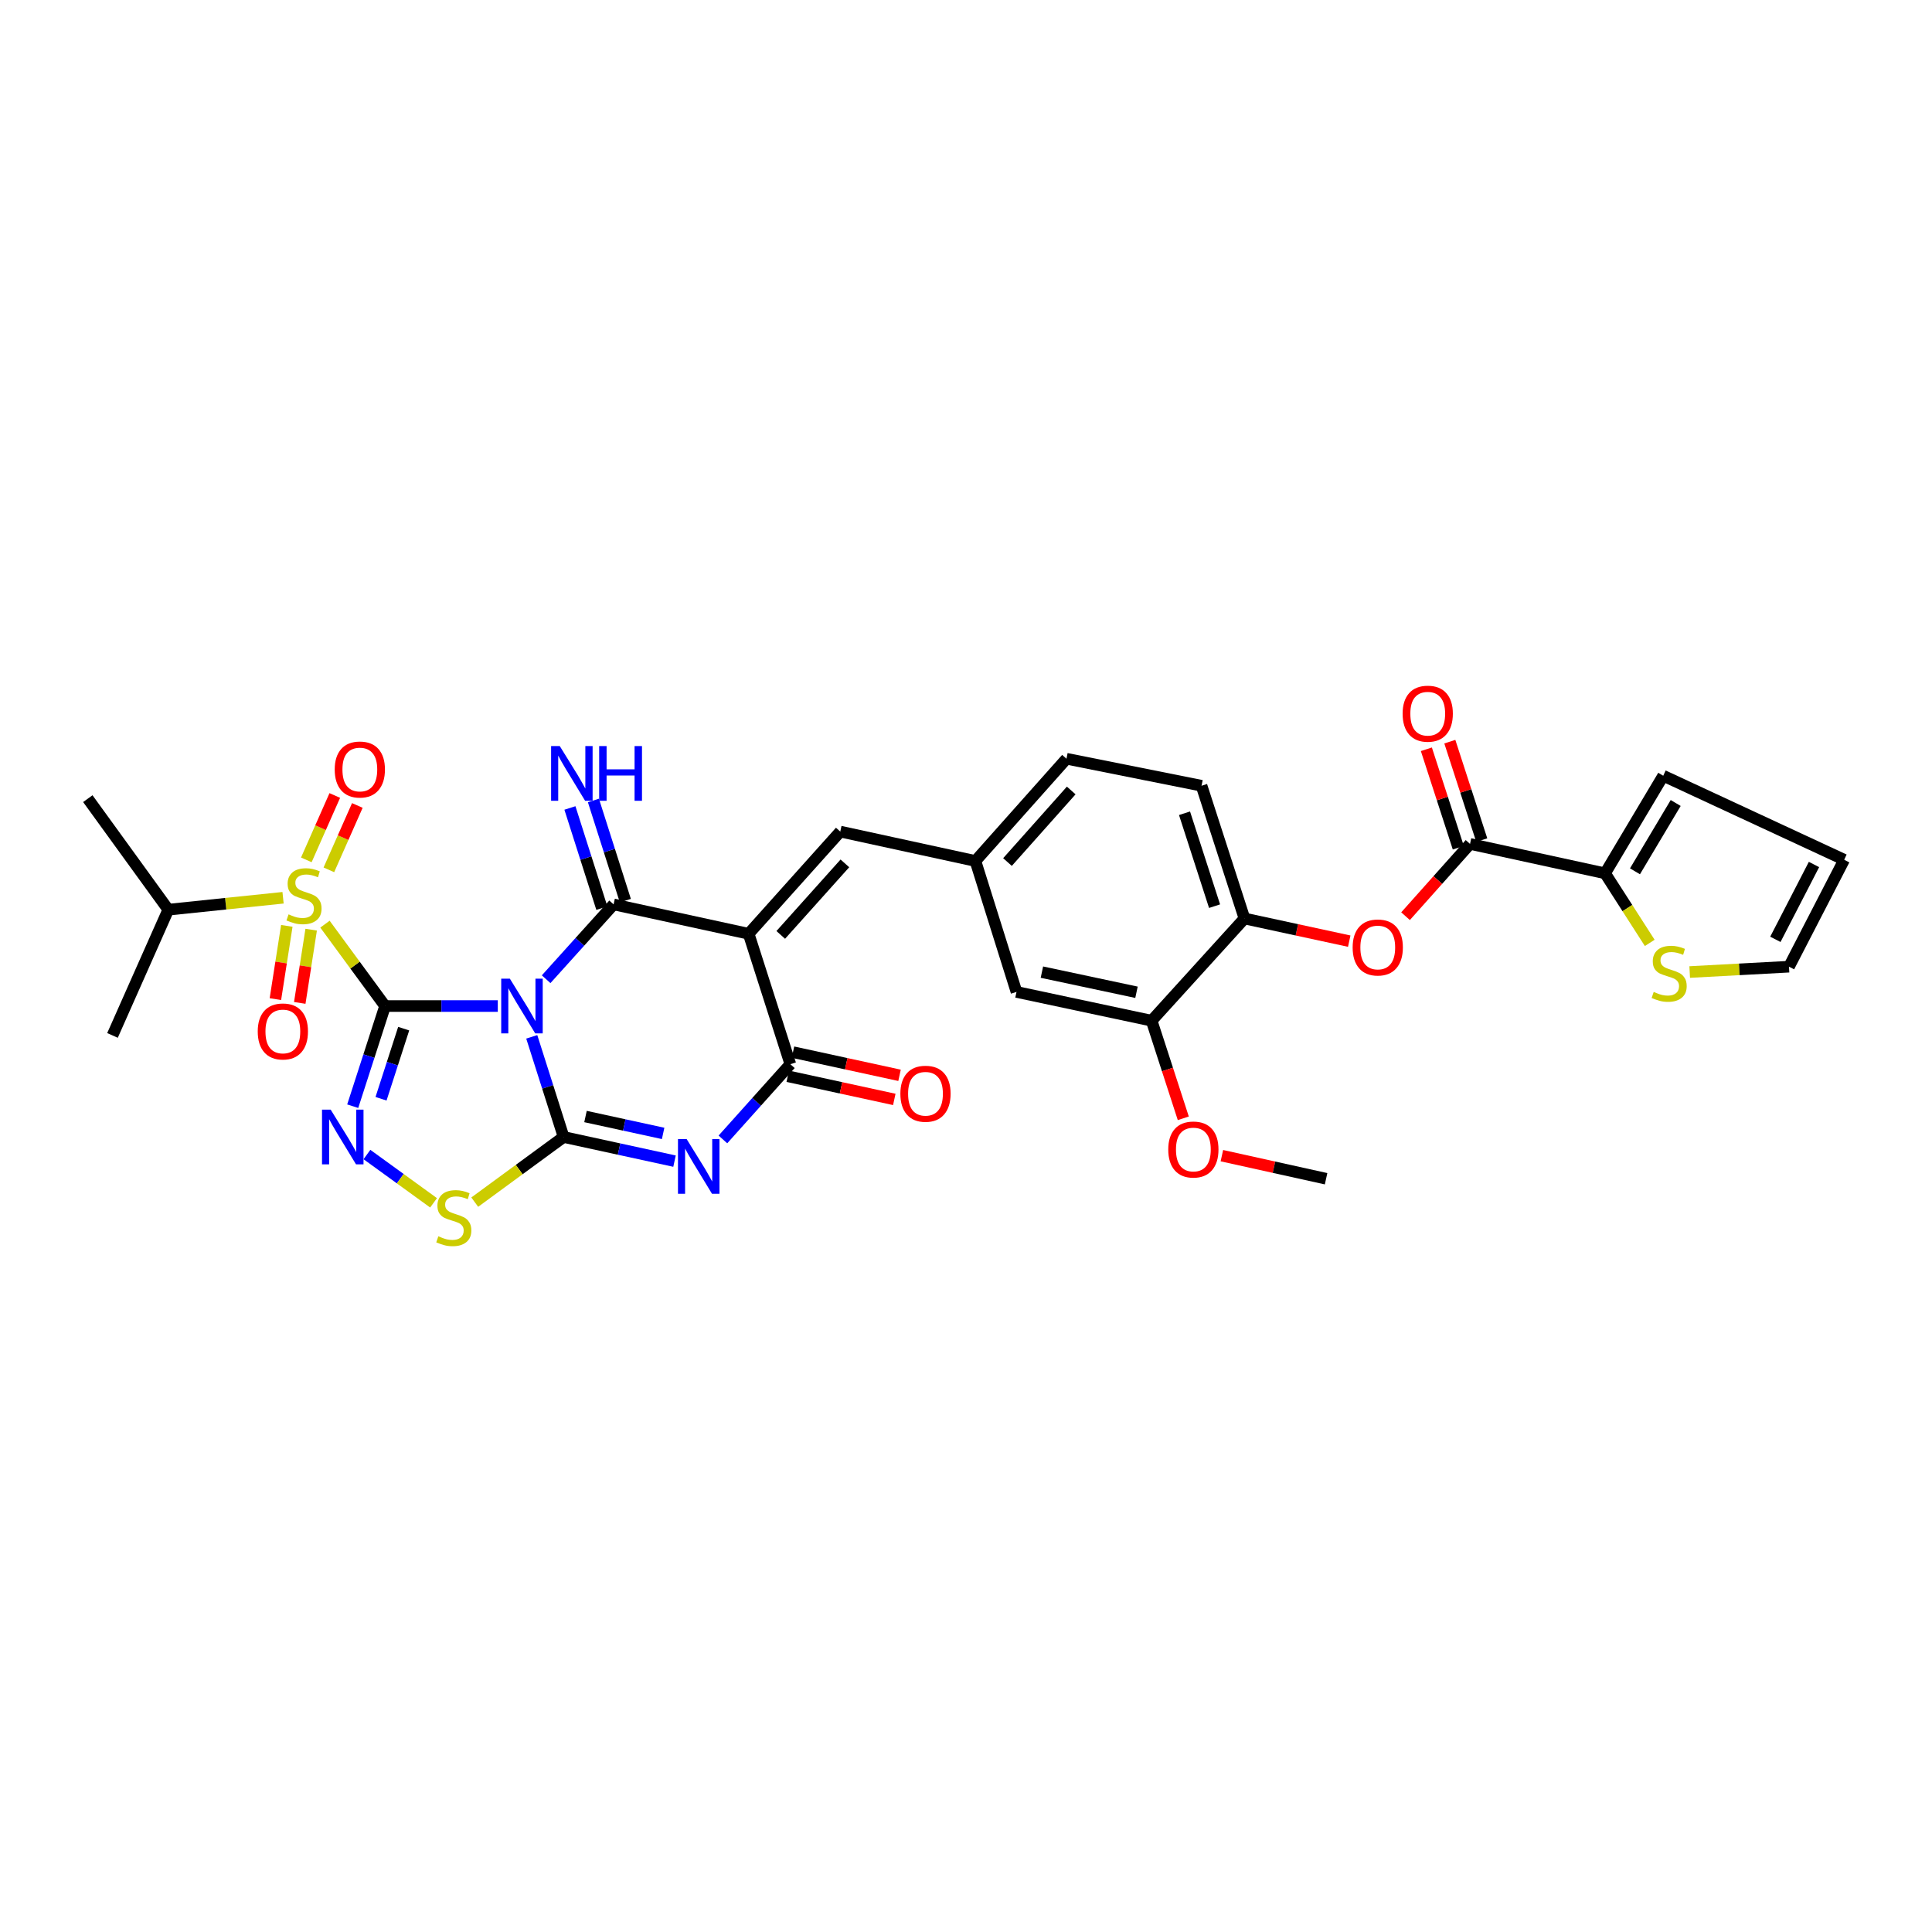 <?xml version='1.0' encoding='iso-8859-1'?>
<svg version='1.1' baseProfile='full'
              xmlns='http://www.w3.org/2000/svg'
                      xmlns:rdkit='http://www.rdkit.org/xml'
                      xmlns:xlink='http://www.w3.org/1999/xlink'
                  xml:space='preserve'
width='1000px' height='1000px' viewBox='0 0 1000 1000'>
<!-- END OF HEADER -->
<rect style='opacity:1.0;fill:#FFFFFF;stroke:none' width='1000' height='1000' x='0' y='0'> </rect>
<path class='bond-0' d='M 199.317,520.727 L 228.486,520.727' style='fill:none;fill-rule:evenodd;stroke:#000000;stroke-width:6px;stroke-linecap:butt;stroke-linejoin:miter;stroke-opacity:1' />
<path class='bond-0' d='M 228.486,520.727 L 257.656,520.727' style='fill:none;fill-rule:evenodd;stroke:#0000FF;stroke-width:6px;stroke-linecap:butt;stroke-linejoin:miter;stroke-opacity:1' />
<path class='bond-3' d='M 199.317,520.727 L 183.762,499.534' style='fill:none;fill-rule:evenodd;stroke:#000000;stroke-width:6px;stroke-linecap:butt;stroke-linejoin:miter;stroke-opacity:1' />
<path class='bond-3' d='M 183.762,499.534 L 168.207,478.341' style='fill:none;fill-rule:evenodd;stroke:#CCCC00;stroke-width:6px;stroke-linecap:butt;stroke-linejoin:miter;stroke-opacity:1' />
<path class='bond-6' d='M 199.317,520.727 L 190.941,546.647' style='fill:none;fill-rule:evenodd;stroke:#000000;stroke-width:6px;stroke-linecap:butt;stroke-linejoin:miter;stroke-opacity:1' />
<path class='bond-6' d='M 190.941,546.647 L 182.565,572.567' style='fill:none;fill-rule:evenodd;stroke:#0000FF;stroke-width:6px;stroke-linecap:butt;stroke-linejoin:miter;stroke-opacity:1' />
<path class='bond-6' d='M 208.949,532.428 L 203.086,550.571' style='fill:none;fill-rule:evenodd;stroke:#000000;stroke-width:6px;stroke-linecap:butt;stroke-linejoin:miter;stroke-opacity:1' />
<path class='bond-6' d='M 203.086,550.571 L 197.222,568.715' style='fill:none;fill-rule:evenodd;stroke:#0000FF;stroke-width:6px;stroke-linecap:butt;stroke-linejoin:miter;stroke-opacity:1' />
<path class='bond-1' d='M 275.238,536.665 L 283.484,562.586' style='fill:none;fill-rule:evenodd;stroke:#0000FF;stroke-width:6px;stroke-linecap:butt;stroke-linejoin:miter;stroke-opacity:1' />
<path class='bond-1' d='M 283.484,562.586 L 291.73,588.507' style='fill:none;fill-rule:evenodd;stroke:#000000;stroke-width:6px;stroke-linecap:butt;stroke-linejoin:miter;stroke-opacity:1' />
<path class='bond-2' d='M 282.678,506.849 L 300.138,487.481' style='fill:none;fill-rule:evenodd;stroke:#0000FF;stroke-width:6px;stroke-linecap:butt;stroke-linejoin:miter;stroke-opacity:1' />
<path class='bond-2' d='M 300.138,487.481 L 317.598,468.114' style='fill:none;fill-rule:evenodd;stroke:#000000;stroke-width:6px;stroke-linecap:butt;stroke-linejoin:miter;stroke-opacity:1' />
<path class='bond-5' d='M 291.73,588.507 L 320.43,594.753' style='fill:none;fill-rule:evenodd;stroke:#000000;stroke-width:6px;stroke-linecap:butt;stroke-linejoin:miter;stroke-opacity:1' />
<path class='bond-5' d='M 320.43,594.753 L 349.13,600.998' style='fill:none;fill-rule:evenodd;stroke:#0000FF;stroke-width:6px;stroke-linecap:butt;stroke-linejoin:miter;stroke-opacity:1' />
<path class='bond-5' d='M 303.054,577.91 L 323.144,582.281' style='fill:none;fill-rule:evenodd;stroke:#000000;stroke-width:6px;stroke-linecap:butt;stroke-linejoin:miter;stroke-opacity:1' />
<path class='bond-5' d='M 323.144,582.281 L 343.234,586.653' style='fill:none;fill-rule:evenodd;stroke:#0000FF;stroke-width:6px;stroke-linecap:butt;stroke-linejoin:miter;stroke-opacity:1' />
<path class='bond-33' d='M 291.73,588.507 L 268.728,605.367' style='fill:none;fill-rule:evenodd;stroke:#000000;stroke-width:6px;stroke-linecap:butt;stroke-linejoin:miter;stroke-opacity:1' />
<path class='bond-33' d='M 268.728,605.367 L 245.726,622.226' style='fill:none;fill-rule:evenodd;stroke:#CCCC00;stroke-width:6px;stroke-linecap:butt;stroke-linejoin:miter;stroke-opacity:1' />
<path class='bond-4' d='M 317.598,468.114 L 387.498,483.323' style='fill:none;fill-rule:evenodd;stroke:#000000;stroke-width:6px;stroke-linecap:butt;stroke-linejoin:miter;stroke-opacity:1' />
<path class='bond-13' d='M 323.678,466.176 L 315.415,440.251' style='fill:none;fill-rule:evenodd;stroke:#000000;stroke-width:6px;stroke-linecap:butt;stroke-linejoin:miter;stroke-opacity:1' />
<path class='bond-13' d='M 315.415,440.251 L 307.152,414.327' style='fill:none;fill-rule:evenodd;stroke:#0000FF;stroke-width:6px;stroke-linecap:butt;stroke-linejoin:miter;stroke-opacity:1' />
<path class='bond-13' d='M 311.517,470.052 L 303.254,444.127' style='fill:none;fill-rule:evenodd;stroke:#000000;stroke-width:6px;stroke-linecap:butt;stroke-linejoin:miter;stroke-opacity:1' />
<path class='bond-13' d='M 303.254,444.127 L 294.992,418.203' style='fill:none;fill-rule:evenodd;stroke:#0000FF;stroke-width:6px;stroke-linecap:butt;stroke-linejoin:miter;stroke-opacity:1' />
<path class='bond-16' d='M 148.452,479.229 L 145.498,498.183' style='fill:none;fill-rule:evenodd;stroke:#CCCC00;stroke-width:6px;stroke-linecap:butt;stroke-linejoin:miter;stroke-opacity:1' />
<path class='bond-16' d='M 145.498,498.183 L 142.543,517.137' style='fill:none;fill-rule:evenodd;stroke:#FF0000;stroke-width:6px;stroke-linecap:butt;stroke-linejoin:miter;stroke-opacity:1' />
<path class='bond-16' d='M 161.063,481.194 L 158.109,500.148' style='fill:none;fill-rule:evenodd;stroke:#CCCC00;stroke-width:6px;stroke-linecap:butt;stroke-linejoin:miter;stroke-opacity:1' />
<path class='bond-16' d='M 158.109,500.148 L 155.154,519.102' style='fill:none;fill-rule:evenodd;stroke:#FF0000;stroke-width:6px;stroke-linecap:butt;stroke-linejoin:miter;stroke-opacity:1' />
<path class='bond-17' d='M 170.224,450.229 L 177.592,433.567' style='fill:none;fill-rule:evenodd;stroke:#CCCC00;stroke-width:6px;stroke-linecap:butt;stroke-linejoin:miter;stroke-opacity:1' />
<path class='bond-17' d='M 177.592,433.567 L 184.96,416.905' style='fill:none;fill-rule:evenodd;stroke:#FF0000;stroke-width:6px;stroke-linecap:butt;stroke-linejoin:miter;stroke-opacity:1' />
<path class='bond-17' d='M 158.551,445.067 L 165.919,428.405' style='fill:none;fill-rule:evenodd;stroke:#CCCC00;stroke-width:6px;stroke-linecap:butt;stroke-linejoin:miter;stroke-opacity:1' />
<path class='bond-17' d='M 165.919,428.405 L 173.287,411.743' style='fill:none;fill-rule:evenodd;stroke:#FF0000;stroke-width:6px;stroke-linecap:butt;stroke-linejoin:miter;stroke-opacity:1' />
<path class='bond-21' d='M 146.508,464.681 L 116.81,467.766' style='fill:none;fill-rule:evenodd;stroke:#CCCC00;stroke-width:6px;stroke-linecap:butt;stroke-linejoin:miter;stroke-opacity:1' />
<path class='bond-21' d='M 116.81,467.766 L 87.113,470.851' style='fill:none;fill-rule:evenodd;stroke:#000000;stroke-width:6px;stroke-linecap:butt;stroke-linejoin:miter;stroke-opacity:1' />
<path class='bond-7' d='M 387.498,483.323 L 409.089,550.827' style='fill:none;fill-rule:evenodd;stroke:#000000;stroke-width:6px;stroke-linecap:butt;stroke-linejoin:miter;stroke-opacity:1' />
<path class='bond-10' d='M 387.498,483.323 L 434.928,430.426' style='fill:none;fill-rule:evenodd;stroke:#000000;stroke-width:6px;stroke-linecap:butt;stroke-linejoin:miter;stroke-opacity:1' />
<path class='bond-10' d='M 404.115,483.909 L 437.316,446.881' style='fill:none;fill-rule:evenodd;stroke:#000000;stroke-width:6px;stroke-linecap:butt;stroke-linejoin:miter;stroke-opacity:1' />
<path class='bond-34' d='M 374.176,589.765 L 391.633,570.296' style='fill:none;fill-rule:evenodd;stroke:#0000FF;stroke-width:6px;stroke-linecap:butt;stroke-linejoin:miter;stroke-opacity:1' />
<path class='bond-34' d='M 391.633,570.296 L 409.089,550.827' style='fill:none;fill-rule:evenodd;stroke:#000000;stroke-width:6px;stroke-linecap:butt;stroke-linejoin:miter;stroke-opacity:1' />
<path class='bond-8' d='M 189.928,597.58 L 207.172,610.082' style='fill:none;fill-rule:evenodd;stroke:#0000FF;stroke-width:6px;stroke-linecap:butt;stroke-linejoin:miter;stroke-opacity:1' />
<path class='bond-8' d='M 207.172,610.082 L 224.416,622.583' style='fill:none;fill-rule:evenodd;stroke:#CCCC00;stroke-width:6px;stroke-linecap:butt;stroke-linejoin:miter;stroke-opacity:1' />
<path class='bond-19' d='M 407.733,557.063 L 435.31,563.06' style='fill:none;fill-rule:evenodd;stroke:#000000;stroke-width:6px;stroke-linecap:butt;stroke-linejoin:miter;stroke-opacity:1' />
<path class='bond-19' d='M 435.31,563.06 L 462.887,569.057' style='fill:none;fill-rule:evenodd;stroke:#FF0000;stroke-width:6px;stroke-linecap:butt;stroke-linejoin:miter;stroke-opacity:1' />
<path class='bond-19' d='M 410.446,544.591 L 438.022,550.588' style='fill:none;fill-rule:evenodd;stroke:#000000;stroke-width:6px;stroke-linecap:butt;stroke-linejoin:miter;stroke-opacity:1' />
<path class='bond-19' d='M 438.022,550.588 L 465.599,556.585' style='fill:none;fill-rule:evenodd;stroke:#FF0000;stroke-width:6px;stroke-linecap:butt;stroke-linejoin:miter;stroke-opacity:1' />
<path class='bond-9' d='M 760.883,436.808 L 744.194,455.512' style='fill:none;fill-rule:evenodd;stroke:#000000;stroke-width:6px;stroke-linecap:butt;stroke-linejoin:miter;stroke-opacity:1' />
<path class='bond-9' d='M 744.194,455.512 L 727.504,474.216' style='fill:none;fill-rule:evenodd;stroke:#FF0000;stroke-width:6px;stroke-linecap:butt;stroke-linejoin:miter;stroke-opacity:1' />
<path class='bond-11' d='M 760.883,436.808 L 830.783,452.032' style='fill:none;fill-rule:evenodd;stroke:#000000;stroke-width:6px;stroke-linecap:butt;stroke-linejoin:miter;stroke-opacity:1' />
<path class='bond-24' d='M 766.953,434.839 L 758.69,409.361' style='fill:none;fill-rule:evenodd;stroke:#000000;stroke-width:6px;stroke-linecap:butt;stroke-linejoin:miter;stroke-opacity:1' />
<path class='bond-24' d='M 758.69,409.361 L 750.427,383.883' style='fill:none;fill-rule:evenodd;stroke:#FF0000;stroke-width:6px;stroke-linecap:butt;stroke-linejoin:miter;stroke-opacity:1' />
<path class='bond-24' d='M 754.813,438.777 L 746.549,413.299' style='fill:none;fill-rule:evenodd;stroke:#000000;stroke-width:6px;stroke-linecap:butt;stroke-linejoin:miter;stroke-opacity:1' />
<path class='bond-24' d='M 746.549,413.299 L 738.286,387.821' style='fill:none;fill-rule:evenodd;stroke:#FF0000;stroke-width:6px;stroke-linecap:butt;stroke-linejoin:miter;stroke-opacity:1' />
<path class='bond-20' d='M 434.928,430.426 L 504.871,445.643' style='fill:none;fill-rule:evenodd;stroke:#000000;stroke-width:6px;stroke-linecap:butt;stroke-linejoin:miter;stroke-opacity:1' />
<path class='bond-15' d='M 830.783,452.032 L 842.343,470.036' style='fill:none;fill-rule:evenodd;stroke:#000000;stroke-width:6px;stroke-linecap:butt;stroke-linejoin:miter;stroke-opacity:1' />
<path class='bond-15' d='M 842.343,470.036 L 853.903,488.04' style='fill:none;fill-rule:evenodd;stroke:#CCCC00;stroke-width:6px;stroke-linecap:butt;stroke-linejoin:miter;stroke-opacity:1' />
<path class='bond-23' d='M 830.783,452.032 L 860.884,401.517' style='fill:none;fill-rule:evenodd;stroke:#000000;stroke-width:6px;stroke-linecap:butt;stroke-linejoin:miter;stroke-opacity:1' />
<path class='bond-23' d='M 846.263,450.988 L 867.333,415.628' style='fill:none;fill-rule:evenodd;stroke:#000000;stroke-width:6px;stroke-linecap:butt;stroke-linejoin:miter;stroke-opacity:1' />
<path class='bond-12' d='M 698.362,487.136 L 671.248,481.273' style='fill:none;fill-rule:evenodd;stroke:#FF0000;stroke-width:6px;stroke-linecap:butt;stroke-linejoin:miter;stroke-opacity:1' />
<path class='bond-12' d='M 671.248,481.273 L 644.134,475.41' style='fill:none;fill-rule:evenodd;stroke:#000000;stroke-width:6px;stroke-linecap:butt;stroke-linejoin:miter;stroke-opacity:1' />
<path class='bond-14' d='M 644.134,475.41 L 621.918,406.708' style='fill:none;fill-rule:evenodd;stroke:#000000;stroke-width:6px;stroke-linecap:butt;stroke-linejoin:miter;stroke-opacity:1' />
<path class='bond-14' d='M 628.657,469.032 L 613.106,420.94' style='fill:none;fill-rule:evenodd;stroke:#000000;stroke-width:6px;stroke-linecap:butt;stroke-linejoin:miter;stroke-opacity:1' />
<path class='bond-35' d='M 644.134,475.41 L 596.08,528.314' style='fill:none;fill-rule:evenodd;stroke:#000000;stroke-width:6px;stroke-linecap:butt;stroke-linejoin:miter;stroke-opacity:1' />
<path class='bond-25' d='M 874.587,503.123 L 900.285,501.739' style='fill:none;fill-rule:evenodd;stroke:#CCCC00;stroke-width:6px;stroke-linecap:butt;stroke-linejoin:miter;stroke-opacity:1' />
<path class='bond-25' d='M 900.285,501.739 L 925.984,500.355' style='fill:none;fill-rule:evenodd;stroke:#000000;stroke-width:6px;stroke-linecap:butt;stroke-linejoin:miter;stroke-opacity:1' />
<path class='bond-18' d='M 596.08,528.314 L 526.137,513.424' style='fill:none;fill-rule:evenodd;stroke:#000000;stroke-width:6px;stroke-linecap:butt;stroke-linejoin:miter;stroke-opacity:1' />
<path class='bond-18' d='M 588.246,513.597 L 539.286,503.174' style='fill:none;fill-rule:evenodd;stroke:#000000;stroke-width:6px;stroke-linecap:butt;stroke-linejoin:miter;stroke-opacity:1' />
<path class='bond-29' d='M 596.08,528.314 L 604.275,553.574' style='fill:none;fill-rule:evenodd;stroke:#000000;stroke-width:6px;stroke-linecap:butt;stroke-linejoin:miter;stroke-opacity:1' />
<path class='bond-29' d='M 604.275,553.574 L 612.471,578.833' style='fill:none;fill-rule:evenodd;stroke:#FF0000;stroke-width:6px;stroke-linecap:butt;stroke-linejoin:miter;stroke-opacity:1' />
<path class='bond-22' d='M 504.871,445.643 L 526.137,513.424' style='fill:none;fill-rule:evenodd;stroke:#000000;stroke-width:6px;stroke-linecap:butt;stroke-linejoin:miter;stroke-opacity:1' />
<path class='bond-28' d='M 504.871,445.643 L 552.004,392.725' style='fill:none;fill-rule:evenodd;stroke:#000000;stroke-width:6px;stroke-linecap:butt;stroke-linejoin:miter;stroke-opacity:1' />
<path class='bond-28' d='M 521.472,446.194 L 554.465,409.151' style='fill:none;fill-rule:evenodd;stroke:#000000;stroke-width:6px;stroke-linecap:butt;stroke-linejoin:miter;stroke-opacity:1' />
<path class='bond-30' d='M 87.113,470.851 L 45.455,413.38' style='fill:none;fill-rule:evenodd;stroke:#000000;stroke-width:6px;stroke-linecap:butt;stroke-linejoin:miter;stroke-opacity:1' />
<path class='bond-31' d='M 87.113,470.851 L 58.225,535.937' style='fill:none;fill-rule:evenodd;stroke:#000000;stroke-width:6px;stroke-linecap:butt;stroke-linejoin:miter;stroke-opacity:1' />
<path class='bond-26' d='M 860.884,401.517 L 954.545,445.012' style='fill:none;fill-rule:evenodd;stroke:#000000;stroke-width:6px;stroke-linecap:butt;stroke-linejoin:miter;stroke-opacity:1' />
<path class='bond-36' d='M 925.984,500.355 L 954.545,445.012' style='fill:none;fill-rule:evenodd;stroke:#000000;stroke-width:6px;stroke-linecap:butt;stroke-linejoin:miter;stroke-opacity:1' />
<path class='bond-36' d='M 918.926,486.2 L 938.919,447.46' style='fill:none;fill-rule:evenodd;stroke:#000000;stroke-width:6px;stroke-linecap:butt;stroke-linejoin:miter;stroke-opacity:1' />
<path class='bond-27' d='M 621.918,406.708 L 552.004,392.725' style='fill:none;fill-rule:evenodd;stroke:#000000;stroke-width:6px;stroke-linecap:butt;stroke-linejoin:miter;stroke-opacity:1' />
<path class='bond-32' d='M 632.444,598.171 L 659.412,604.142' style='fill:none;fill-rule:evenodd;stroke:#FF0000;stroke-width:6px;stroke-linecap:butt;stroke-linejoin:miter;stroke-opacity:1' />
<path class='bond-32' d='M 659.412,604.142 L 686.38,610.113' style='fill:none;fill-rule:evenodd;stroke:#000000;stroke-width:6px;stroke-linecap:butt;stroke-linejoin:miter;stroke-opacity:1' />
<path  class='atom-1' d='M 263.908 506.567
L 273.188 521.567
Q 274.108 523.047, 275.588 525.727
Q 277.068 528.407, 277.148 528.567
L 277.148 506.567
L 280.908 506.567
L 280.908 534.887
L 277.028 534.887
L 267.068 518.487
Q 265.908 516.567, 264.668 514.367
Q 263.468 512.167, 263.108 511.487
L 263.108 534.887
L 259.428 534.887
L 259.428 506.567
L 263.908 506.567
' fill='#0000FF'/>
<path  class='atom-4' d='M 149.354 473.274
Q 149.674 473.394, 150.994 473.954
Q 152.314 474.514, 153.754 474.874
Q 155.234 475.194, 156.674 475.194
Q 159.354 475.194, 160.914 473.914
Q 162.474 472.594, 162.474 470.314
Q 162.474 468.754, 161.674 467.794
Q 160.914 466.834, 159.714 466.314
Q 158.514 465.794, 156.514 465.194
Q 153.994 464.434, 152.474 463.714
Q 150.994 462.994, 149.914 461.474
Q 148.874 459.954, 148.874 457.394
Q 148.874 453.834, 151.274 451.634
Q 153.714 449.434, 158.514 449.434
Q 161.794 449.434, 165.514 450.994
L 164.594 454.074
Q 161.194 452.674, 158.634 452.674
Q 155.874 452.674, 154.354 453.834
Q 152.834 454.954, 152.874 456.914
Q 152.874 458.434, 153.634 459.354
Q 154.434 460.274, 155.554 460.794
Q 156.714 461.314, 158.634 461.914
Q 161.194 462.714, 162.714 463.514
Q 164.234 464.314, 165.314 465.954
Q 166.434 467.554, 166.434 470.314
Q 166.434 474.234, 163.794 476.354
Q 161.194 478.434, 156.834 478.434
Q 154.314 478.434, 152.394 477.874
Q 150.514 477.354, 148.274 476.434
L 149.354 473.274
' fill='#CCCC00'/>
<path  class='atom-6' d='M 355.399 589.564
L 364.679 604.564
Q 365.599 606.044, 367.079 608.724
Q 368.559 611.404, 368.639 611.564
L 368.639 589.564
L 372.399 589.564
L 372.399 617.884
L 368.519 617.884
L 358.559 601.484
Q 357.399 599.564, 356.159 597.364
Q 354.959 595.164, 354.599 594.484
L 354.599 617.884
L 350.919 617.884
L 350.919 589.564
L 355.399 589.564
' fill='#0000FF'/>
<path  class='atom-7' d='M 171.153 574.347
L 180.433 589.347
Q 181.353 590.827, 182.833 593.507
Q 184.313 596.187, 184.393 596.347
L 184.393 574.347
L 188.153 574.347
L 188.153 602.667
L 184.273 602.667
L 174.313 586.267
Q 173.153 584.347, 171.913 582.147
Q 170.713 579.947, 170.353 579.267
L 170.353 602.667
L 166.673 602.667
L 166.673 574.347
L 171.153 574.347
' fill='#0000FF'/>
<path  class='atom-9' d='M 226.884 639.893
Q 227.204 640.013, 228.524 640.573
Q 229.844 641.133, 231.284 641.493
Q 232.764 641.813, 234.204 641.813
Q 236.884 641.813, 238.444 640.533
Q 240.004 639.213, 240.004 636.933
Q 240.004 635.373, 239.204 634.413
Q 238.444 633.453, 237.244 632.933
Q 236.044 632.413, 234.044 631.813
Q 231.524 631.053, 230.004 630.333
Q 228.524 629.613, 227.444 628.093
Q 226.404 626.573, 226.404 624.013
Q 226.404 620.453, 228.804 618.253
Q 231.244 616.053, 236.044 616.053
Q 239.324 616.053, 243.044 617.613
L 242.124 620.693
Q 238.724 619.293, 236.164 619.293
Q 233.404 619.293, 231.884 620.453
Q 230.364 621.573, 230.404 623.533
Q 230.404 625.053, 231.164 625.973
Q 231.964 626.893, 233.084 627.413
Q 234.244 627.933, 236.164 628.533
Q 238.724 629.333, 240.244 630.133
Q 241.764 630.933, 242.844 632.573
Q 243.964 634.173, 243.964 636.933
Q 243.964 640.853, 241.324 642.973
Q 238.724 645.053, 234.364 645.053
Q 231.844 645.053, 229.924 644.493
Q 228.044 643.973, 225.804 643.053
L 226.884 639.893
' fill='#CCCC00'/>
<path  class='atom-13' d='M 700.127 490.409
Q 700.127 483.609, 703.487 479.809
Q 706.847 476.009, 713.127 476.009
Q 719.407 476.009, 722.767 479.809
Q 726.127 483.609, 726.127 490.409
Q 726.127 497.289, 722.727 501.209
Q 719.327 505.089, 713.127 505.089
Q 706.887 505.089, 703.487 501.209
Q 700.127 497.329, 700.127 490.409
M 713.127 501.889
Q 717.447 501.889, 719.767 499.009
Q 722.127 496.089, 722.127 490.409
Q 722.127 484.849, 719.767 482.049
Q 717.447 479.209, 713.127 479.209
Q 708.807 479.209, 706.447 482.009
Q 704.127 484.809, 704.127 490.409
Q 704.127 496.129, 706.447 499.009
Q 708.807 501.889, 713.127 501.889
' fill='#FF0000'/>
<path  class='atom-14' d='M 289.732 386.166
L 299.012 401.166
Q 299.932 402.646, 301.412 405.326
Q 302.892 408.006, 302.972 408.166
L 302.972 386.166
L 306.732 386.166
L 306.732 414.486
L 302.852 414.486
L 292.892 398.086
Q 291.732 396.166, 290.492 393.966
Q 289.292 391.766, 288.932 391.086
L 288.932 414.486
L 285.252 414.486
L 285.252 386.166
L 289.732 386.166
' fill='#0000FF'/>
<path  class='atom-14' d='M 310.132 386.166
L 313.972 386.166
L 313.972 398.206
L 328.452 398.206
L 328.452 386.166
L 332.292 386.166
L 332.292 414.486
L 328.452 414.486
L 328.452 401.406
L 313.972 401.406
L 313.972 414.486
L 310.132 414.486
L 310.132 386.166
' fill='#0000FF'/>
<path  class='atom-16' d='M 855.954 513.415
Q 856.274 513.535, 857.594 514.095
Q 858.914 514.655, 860.354 515.015
Q 861.834 515.335, 863.274 515.335
Q 865.954 515.335, 867.514 514.055
Q 869.074 512.735, 869.074 510.455
Q 869.074 508.895, 868.274 507.935
Q 867.514 506.975, 866.314 506.455
Q 865.114 505.935, 863.114 505.335
Q 860.594 504.575, 859.074 503.855
Q 857.594 503.135, 856.514 501.615
Q 855.474 500.095, 855.474 497.535
Q 855.474 493.975, 857.874 491.775
Q 860.314 489.575, 865.114 489.575
Q 868.394 489.575, 872.114 491.135
L 871.194 494.215
Q 867.794 492.815, 865.234 492.815
Q 862.474 492.815, 860.954 493.975
Q 859.434 495.095, 859.474 497.055
Q 859.474 498.575, 860.234 499.495
Q 861.034 500.415, 862.154 500.935
Q 863.314 501.455, 865.234 502.055
Q 867.794 502.855, 869.314 503.655
Q 870.834 504.455, 871.914 506.095
Q 873.034 507.695, 873.034 510.455
Q 873.034 514.375, 870.394 516.495
Q 867.794 518.575, 863.434 518.575
Q 860.914 518.575, 858.994 518.015
Q 857.114 517.495, 854.874 516.575
L 855.954 513.415
' fill='#CCCC00'/>
<path  class='atom-17' d='M 133.406 533.875
Q 133.406 527.075, 136.766 523.275
Q 140.126 519.475, 146.406 519.475
Q 152.686 519.475, 156.046 523.275
Q 159.406 527.075, 159.406 533.875
Q 159.406 540.755, 156.006 544.675
Q 152.606 548.555, 146.406 548.555
Q 140.166 548.555, 136.766 544.675
Q 133.406 540.795, 133.406 533.875
M 146.406 545.355
Q 150.726 545.355, 153.046 542.475
Q 155.406 539.555, 155.406 533.875
Q 155.406 528.315, 153.046 525.515
Q 150.726 522.675, 146.406 522.675
Q 142.086 522.675, 139.726 525.475
Q 137.406 528.275, 137.406 533.875
Q 137.406 539.595, 139.726 542.475
Q 142.086 545.355, 146.406 545.355
' fill='#FF0000'/>
<path  class='atom-18' d='M 173.248 398.293
Q 173.248 391.493, 176.608 387.693
Q 179.968 383.893, 186.248 383.893
Q 192.528 383.893, 195.888 387.693
Q 199.248 391.493, 199.248 398.293
Q 199.248 405.173, 195.848 409.093
Q 192.448 412.973, 186.248 412.973
Q 180.008 412.973, 176.608 409.093
Q 173.248 405.213, 173.248 398.293
M 186.248 409.773
Q 190.568 409.773, 192.888 406.893
Q 195.248 403.973, 195.248 398.293
Q 195.248 392.733, 192.888 389.933
Q 190.568 387.093, 186.248 387.093
Q 181.928 387.093, 179.568 389.893
Q 177.248 392.693, 177.248 398.293
Q 177.248 404.013, 179.568 406.893
Q 181.928 409.773, 186.248 409.773
' fill='#FF0000'/>
<path  class='atom-20' d='M 466.033 566.117
Q 466.033 559.317, 469.393 555.517
Q 472.753 551.717, 479.033 551.717
Q 485.313 551.717, 488.673 555.517
Q 492.033 559.317, 492.033 566.117
Q 492.033 572.997, 488.633 576.917
Q 485.233 580.797, 479.033 580.797
Q 472.793 580.797, 469.393 576.917
Q 466.033 573.037, 466.033 566.117
M 479.033 577.597
Q 483.353 577.597, 485.673 574.717
Q 488.033 571.797, 488.033 566.117
Q 488.033 560.557, 485.673 557.757
Q 483.353 554.917, 479.033 554.917
Q 474.713 554.917, 472.353 557.717
Q 470.033 560.517, 470.033 566.117
Q 470.033 571.837, 472.353 574.717
Q 474.713 577.597, 479.033 577.597
' fill='#FF0000'/>
<path  class='atom-25' d='M 725.994 369.398
Q 725.994 362.598, 729.354 358.798
Q 732.714 354.998, 738.994 354.998
Q 745.274 354.998, 748.634 358.798
Q 751.994 362.598, 751.994 369.398
Q 751.994 376.278, 748.594 380.198
Q 745.194 384.078, 738.994 384.078
Q 732.754 384.078, 729.354 380.198
Q 725.994 376.318, 725.994 369.398
M 738.994 380.878
Q 743.314 380.878, 745.634 377.998
Q 747.994 375.078, 747.994 369.398
Q 747.994 363.838, 745.634 361.038
Q 743.314 358.198, 738.994 358.198
Q 734.674 358.198, 732.314 360.998
Q 729.994 363.798, 729.994 369.398
Q 729.994 375.118, 732.314 377.998
Q 734.674 380.878, 738.994 380.878
' fill='#FF0000'/>
<path  class='atom-30' d='M 604.685 594.983
Q 604.685 588.183, 608.045 584.383
Q 611.405 580.583, 617.685 580.583
Q 623.965 580.583, 627.325 584.383
Q 630.685 588.183, 630.685 594.983
Q 630.685 601.863, 627.285 605.783
Q 623.885 609.663, 617.685 609.663
Q 611.445 609.663, 608.045 605.783
Q 604.685 601.903, 604.685 594.983
M 617.685 606.463
Q 622.005 606.463, 624.325 603.583
Q 626.685 600.663, 626.685 594.983
Q 626.685 589.423, 624.325 586.623
Q 622.005 583.783, 617.685 583.783
Q 613.365 583.783, 611.005 586.583
Q 608.685 589.383, 608.685 594.983
Q 608.685 600.703, 611.005 603.583
Q 613.365 606.463, 617.685 606.463
' fill='#FF0000'/>
</svg>
